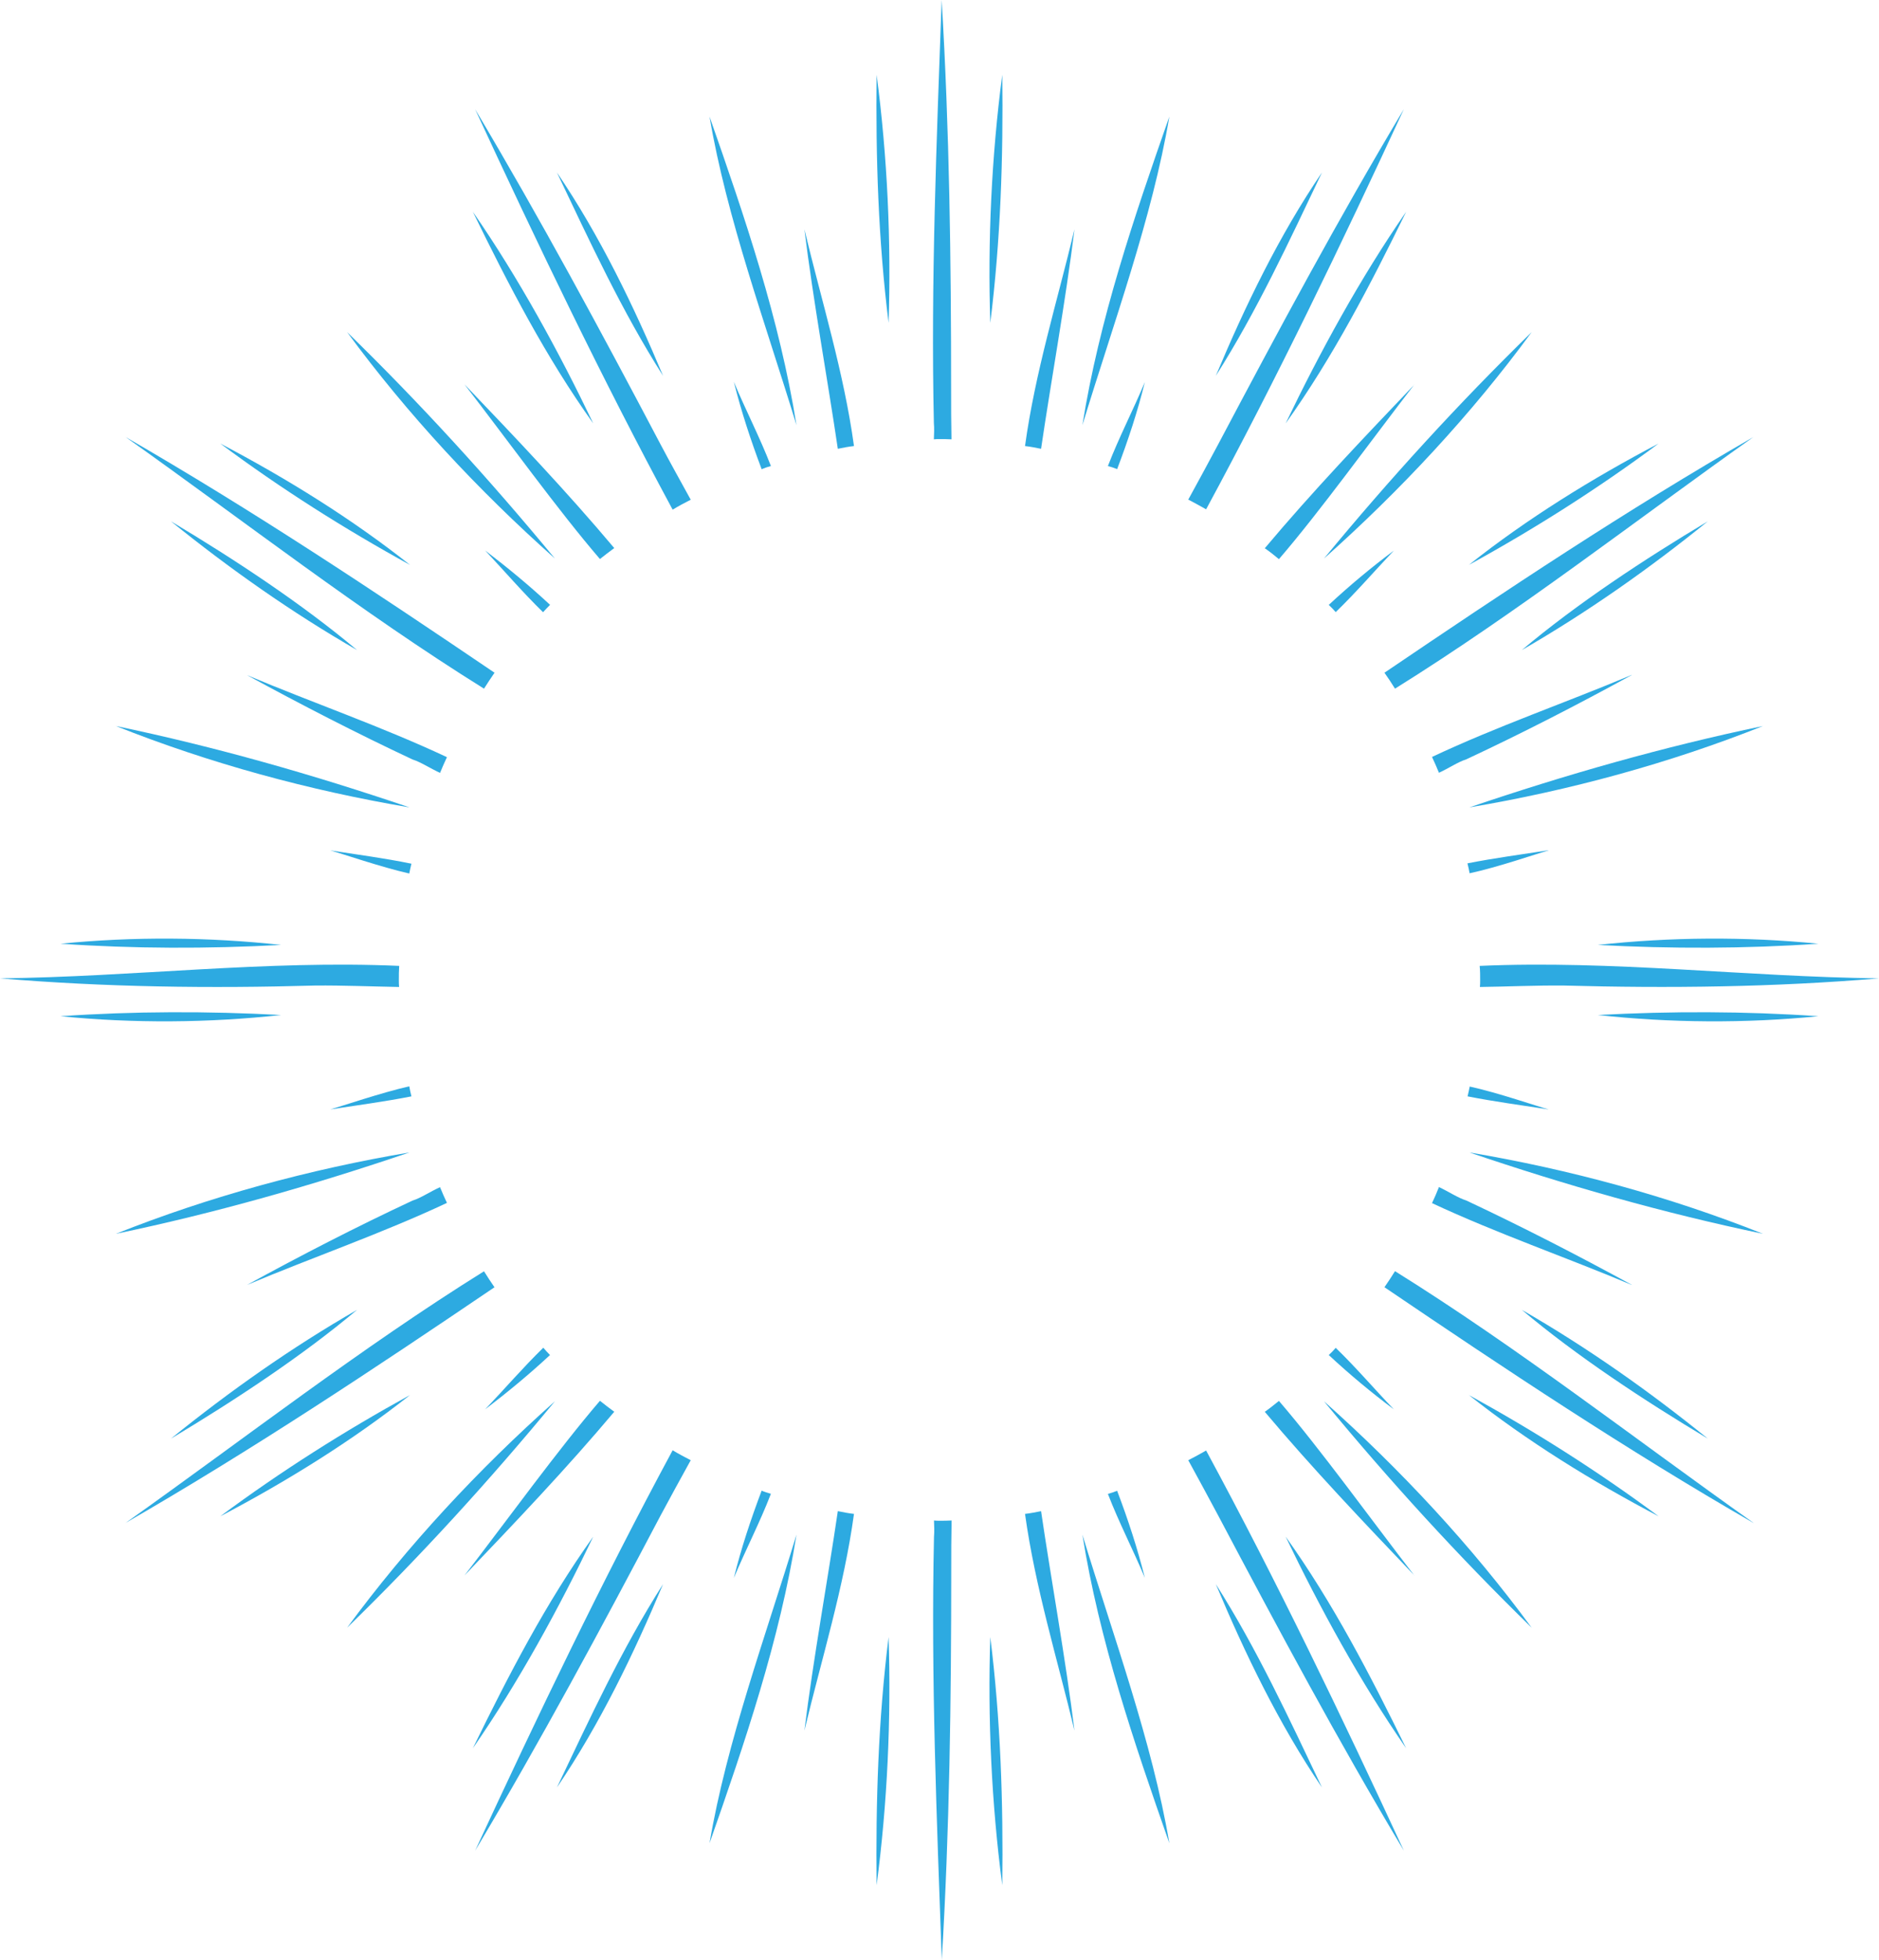 <svg xmlns="http://www.w3.org/2000/svg" id="Layer_2" data-name="Layer 2" viewBox="0 0 156.88 163.59"><defs><style>      .cls-1 {        fill: #2daae1;      }    </style></defs><g id="OBJECTS"><g><path class="cls-1" d="M83.68,157.35c-.9-6.84-1.22-13.88-1-20.71.86,6.87,1.09,13.79,1,20.71h0Z"></path><path class="cls-1" d="M73.19,157.35c.9-6.84,1.22-13.88,1-20.71-.86,6.87-1.08,13.79-1,20.71h0Z"></path><g><path class="cls-1" d="M79.45,36.67c-.33-.02-.69-.02-1.02-.02-.16,0-.3,0-.46.02.02-.46.04-.91,0-1.37-.26-11.78.23-23.53.65-35.3.65,10.84.79,21.72.79,32.59,0,1.35,0,2.7.03,4.07Z"></path><path class="cls-1" d="M89.71,19.14c-.74,5.99-1.98,12.8-2.79,18.32-.44-.09-.9-.18-1.34-.23.84-6.13,2.69-12.08,4.13-18.09Z"></path><path class="cls-1" d="M95.59,31.87c-.61,2.48-1.41,4.9-2.32,7.29-.25-.11-.51-.19-.77-.26.91-2.37,2.11-4.67,3.09-7.02Z"></path><path class="cls-1" d="M117.21,9.11c-5.22,11.27-10.59,22.46-16.51,33.4-.49-.28-.98-.54-1.49-.81.84-1.53,1.67-3.06,2.49-4.6,4.99-9.43,10.03-18.83,15.51-27.99Z"></path><path class="cls-1" d="M118.09,32.09c-3.64,4.71-7.85,10.56-11.31,14.58-.39-.32-.77-.63-1.18-.91,3.97-4.73,8.24-9.2,12.49-13.66Z"></path><path class="cls-1" d="M116.37,45.96c-1.63,1.72-3.16,3.5-4.85,5.13-.18-.21-.37-.4-.58-.6,1.72-1.6,3.53-3.11,5.43-4.53Z"></path><path class="cls-1" d="M146.39,36.48c-9.92,7.03-19.63,14.59-29.92,21-.28-.46-.58-.9-.88-1.33,10.08-6.83,20.23-13.59,30.8-19.67Z"></path><path class="cls-1" d="M136.24,56.34c-4.53,2.48-9.13,4.85-13.82,7.04-.68.21-1.49.76-2.28,1.12-.18-.44-.37-.88-.58-1.32,5.41-2.55,11.17-4.53,16.68-6.85Z"></path><path class="cls-1" d="M129.29,70.98c-.9.25-4.25,1.41-6.59,1.91-.05-.28-.11-.56-.18-.83,2.23-.44,4.51-.74,6.76-1.09Z"></path><path class="cls-1" d="M156.88,81.66c-8.76.74-17.54.84-26.33.6-2.34-.02-4.65.09-6.99.12.02-.19.02-.39.02-.58,0-.4,0-.79-.04-1.18,11.08-.49,22.22.91,33.33,1.04Z"></path><path class="cls-1" d="M83.68,6.24c-.9,6.84-1.22,13.88-1,20.71.86-6.87,1.09-13.79,1-20.71h0Z"></path><path class="cls-1" d="M107.34,35.34c3.96-5.54,7.07-11.56,10.06-17.66-3.83,5.53-7.21,11.73-10.06,17.66h0Z"></path><path class="cls-1" d="M127.06,54.26c5.46-3.15,10.64-6.79,15.53-10.75-5.34,3.19-10.96,6.9-15.53,10.75h0Z"></path><path class="cls-1" d="M122.64,47.15c5.5-3.02,10.8-6.38,15.84-10.13-5.53,2.9-11.02,6.3-15.84,10.13h0Z"></path><path class="cls-1" d="M101.51,31.37c3.43-5.4,6.11-11.2,8.86-16.97-3.58,5.26-6.44,11.2-8.86,16.97h0Z"></path><path class="cls-1" d="M133.4,78.87c6.14.33,12.29.32,18.42-.1-6.11-.61-12.37-.56-18.42.1h0Z"></path><path class="cls-1" d="M110.54,46.62c6.38-5.68,12.33-12.06,17.34-18.9-6.13,5.98-11.9,12.3-17.34,18.9h0Z"></path><path class="cls-1" d="M90.37,35.49c2.57-8.44,5.83-17.3,7.26-25.76-2.95,8.42-5.85,16.92-7.26,25.76h0Z"></path><path class="cls-1" d="M122.68,67.39c8.36-1.41,16.7-3.68,24.51-6.79-8.31,1.73-16.47,4.06-24.51,6.79h0Z"></path><path class="cls-1" d="M79.45,126.92c-.03,1.35-.03,2.72-.03,4.07,0,10.87-.14,21.74-.79,32.59-.42-11.77-.91-23.51-.65-35.3.04-.46.02-.91,0-1.37.16.02.3.02.46.02.33,0,.68,0,1.02-.02Z"></path><path class="cls-1" d="M89.71,144.45c-1.44-6.01-3.28-11.96-4.13-18.09.44-.05.9-.14,1.34-.23.81,5.53,2.05,12.33,2.79,18.32Z"></path><path class="cls-1" d="M95.59,131.71c-.98-2.35-2.18-4.65-3.09-7.02.26-.07.53-.16.77-.26.91,2.39,1.7,4.81,2.32,7.29Z"></path><path class="cls-1" d="M117.21,154.47c-5.48-9.15-10.52-18.56-15.51-27.99-.83-1.55-1.65-3.07-2.49-4.6.51-.26,1-.53,1.49-.81,5.92,10.94,11.29,22.13,16.51,33.4Z"></path><path class="cls-1" d="M118.09,131.5c-4.25-4.46-8.52-8.94-12.49-13.66.4-.28.79-.6,1.18-.91,3.46,4.02,7.67,9.87,11.31,14.58Z"></path><path class="cls-1" d="M116.37,117.63c-1.9-1.42-3.71-2.93-5.43-4.53.21-.19.4-.39.58-.6,1.69,1.63,3.21,3.42,4.85,5.13Z"></path><path class="cls-1" d="M146.39,127.11c-10.57-6.08-20.72-12.84-30.8-19.67.3-.44.6-.88.88-1.34,10.29,6.41,20,13.98,29.92,21Z"></path><path class="cls-1" d="M136.24,107.25c-5.51-2.32-11.27-4.3-16.68-6.83.21-.44.4-.88.58-1.34.79.37,1.6.91,2.28,1.12,4.69,2.2,9.29,4.57,13.82,7.04Z"></path><path class="cls-1" d="M129.29,92.6c-2.25-.35-4.53-.65-6.76-1.09.07-.28.12-.54.18-.82,2.34.51,5.69,1.67,6.59,1.91Z"></path><path class="cls-1" d="M107.34,128.26c3.96,5.54,7.07,11.56,10.06,17.66-3.83-5.53-7.21-11.73-10.06-17.66h0Z"></path><path class="cls-1" d="M127.06,109.33c5.46,3.14,10.64,6.79,15.53,10.75-5.34-3.2-10.96-6.9-15.53-10.75h0Z"></path><path class="cls-1" d="M122.64,116.44c5.5,3.02,10.8,6.38,15.84,10.12-5.53-2.9-11.02-6.3-15.84-10.12h0Z"></path><path class="cls-1" d="M101.51,132.22c3.43,5.4,6.11,11.2,8.86,16.97-3.58-5.26-6.44-11.2-8.86-16.97h0Z"></path><path class="cls-1" d="M133.4,84.72c6.14-.33,12.29-.32,18.42.1-6.11.61-12.37.56-18.42-.1h0Z"></path><path class="cls-1" d="M110.54,116.96c6.38,5.68,12.33,12.07,17.34,18.9-6.13-5.98-11.9-12.3-17.34-18.9h0Z"></path><path class="cls-1" d="M90.37,128.09c2.57,8.45,5.83,17.3,7.26,25.76-2.95-8.42-5.85-16.92-7.26-25.76h0Z"></path><path class="cls-1" d="M122.68,96.19c8.36,1.41,16.7,3.68,24.51,6.79-8.31-1.73-16.47-4.06-24.51-6.79h0Z"></path><path class="cls-1" d="M71.3,37.23c-.46.05-.91.14-1.35.23-.81-5.51-2.05-12.33-2.79-18.32,1.44,6.01,3.3,11.96,4.14,18.09Z"></path><path class="cls-1" d="M64.36,38.9c-.26.07-.53.16-.77.26-.9-2.39-1.7-4.81-2.32-7.29.98,2.35,2.18,4.65,3.09,7.02Z"></path><path class="cls-1" d="M57.67,41.71c-.51.26-1.02.53-1.51.83-5.9-10.94-11.27-22.15-16.49-33.42,5.46,9.17,10.52,18.56,15.49,27.99.82,1.55,1.67,3.07,2.51,4.6Z"></path><path class="cls-1" d="M51.28,45.75c-.4.3-.81.6-1.19.91-3.46-4.02-7.67-9.87-11.31-14.58,4.27,4.46,8.53,8.94,12.5,13.66Z"></path><path class="cls-1" d="M45.92,50.49c-.19.19-.39.4-.58.61-1.69-1.65-3.21-3.42-4.83-5.15,1.86,1.42,3.69,2.93,5.41,4.53Z"></path><path class="cls-1" d="M41.29,56.15c-.3.44-.6.88-.88,1.33-10.29-6.41-20.02-13.98-29.92-21,10.55,6.08,20.72,12.84,30.8,19.67Z"></path><path class="cls-1" d="M37.32,63.19c-.21.44-.4.88-.58,1.32-.81-.37-1.62-.91-2.3-1.12-4.69-2.2-9.29-4.57-13.82-7.04,5.51,2.32,11.27,4.3,16.7,6.85Z"></path><path class="cls-1" d="M34.35,72.09c-.07.26-.12.54-.18.82-2.34-.53-5.71-1.69-6.6-1.93,2.25.35,4.55.65,6.78,1.11Z"></path><path class="cls-1" d="M33.3,81.8c0,.19,0,.39.02.58-2.34-.04-4.67-.14-6.99-.12-8.8.25-17.56.14-26.33-.6,11.1-.12,22.23-1.53,33.33-1.04-.03.39-.03.77-.03,1.18Z"></path><path class="cls-1" d="M73.19,6.24c.9,6.84,1.22,13.88,1,20.71-.86-6.87-1.08-13.79-1-20.71h0Z"></path><path class="cls-1" d="M49.53,35.34c-3.96-5.54-7.07-11.56-10.05-17.66,3.83,5.53,7.21,11.73,10.05,17.66h0Z"></path><path class="cls-1" d="M29.81,54.26c-5.47-3.15-10.64-6.79-15.54-10.75,5.34,3.19,10.96,6.9,15.54,10.75h0Z"></path><path class="cls-1" d="M34.23,47.15c-5.5-3.02-10.8-6.38-15.84-10.13,5.53,2.9,11.01,6.3,15.84,10.13h0Z"></path><path class="cls-1" d="M55.36,31.37c-3.44-5.4-6.11-11.2-8.86-16.97,3.58,5.26,6.44,11.2,8.86,16.97h0Z"></path><path class="cls-1" d="M23.47,78.87c-6.14.33-12.29.32-18.42-.1,6.11-.61,12.37-.56,18.42.1h0Z"></path><path class="cls-1" d="M46.33,46.62c-6.39-5.68-12.33-12.06-17.35-18.9,6.14,5.98,11.9,12.3,17.35,18.9h0Z"></path><path class="cls-1" d="M66.5,35.49c-2.57-8.44-5.83-17.3-7.26-25.76,2.95,8.42,5.85,16.92,7.26,25.76h0Z"></path><path class="cls-1" d="M34.19,67.39c-8.36-1.41-16.7-3.68-24.51-6.79,8.31,1.73,16.47,4.06,24.51,6.79h0Z"></path><path class="cls-1" d="M71.3,126.36c-.84,6.13-2.7,12.08-4.14,18.09.74-5.99,1.98-12.78,2.79-18.32.44.09.9.18,1.35.23Z"></path><path class="cls-1" d="M64.36,124.69c-.91,2.37-2.11,4.67-3.09,7.02.61-2.48,1.42-4.9,2.32-7.29.25.11.51.19.77.26Z"></path><path class="cls-1" d="M57.67,121.88c-.84,1.53-1.69,3.06-2.51,4.6-4.97,9.43-10.03,18.84-15.49,27.99,5.22-11.27,10.59-22.48,16.49-33.42.49.3,1,.56,1.51.83Z"></path><path class="cls-1" d="M51.28,117.84c-3.97,4.72-8.24,9.2-12.5,13.66,3.63-4.71,7.85-10.55,11.31-14.58.39.32.79.61,1.19.91Z"></path><path class="cls-1" d="M45.92,113.1c-1.72,1.6-3.55,3.11-5.41,4.53,1.62-1.7,3.16-3.49,4.85-5.14.18.21.37.42.56.61Z"></path><path class="cls-1" d="M41.29,107.44c-10.08,6.83-20.25,13.59-30.8,19.67,9.9-7.02,19.63-14.59,29.92-21,.28.46.58.9.88,1.34Z"></path><path class="cls-1" d="M37.32,100.4c-5.43,2.55-11.19,4.53-16.7,6.85,4.53-2.48,9.13-4.85,13.82-7.04.69-.21,1.49-.76,2.3-1.12.18.44.37.88.58,1.32Z"></path><path class="cls-1" d="M34.35,91.51c-2.23.44-4.53.74-6.78,1.09.9-.25,4.27-1.4,6.6-1.93.05.28.11.56.18.84Z"></path><path class="cls-1" d="M49.53,128.26c-3.96,5.54-7.07,11.56-10.05,17.66,3.83-5.53,7.21-11.73,10.05-17.66h0Z"></path><path class="cls-1" d="M29.81,109.33c-5.47,3.14-10.64,6.79-15.54,10.75,5.34-3.2,10.96-6.9,15.54-10.75h0Z"></path><path class="cls-1" d="M34.23,116.44c-5.5,3.02-10.8,6.38-15.84,10.12,5.53-2.9,11.01-6.3,15.84-10.12h0Z"></path><path class="cls-1" d="M55.36,132.22c-3.44,5.4-6.11,11.2-8.86,16.97,3.58-5.26,6.44-11.2,8.86-16.97h0Z"></path><path class="cls-1" d="M23.47,84.72c-6.14-.33-12.29-.32-18.42.1,6.11.61,12.37.56,18.42-.1h0Z"></path><path class="cls-1" d="M46.33,116.96c-6.39,5.68-12.33,12.07-17.35,18.9,6.14-5.98,11.9-12.3,17.35-18.9h0Z"></path><path class="cls-1" d="M66.5,128.09c-2.57,8.45-5.83,17.3-7.26,25.76,2.95-8.42,5.85-16.92,7.26-25.76h0Z"></path><path class="cls-1" d="M34.19,96.19c-8.36,1.41-16.7,3.68-24.51,6.79,8.31-1.73,16.47-4.06,24.51-6.79h0Z"></path></g></g></g></svg>